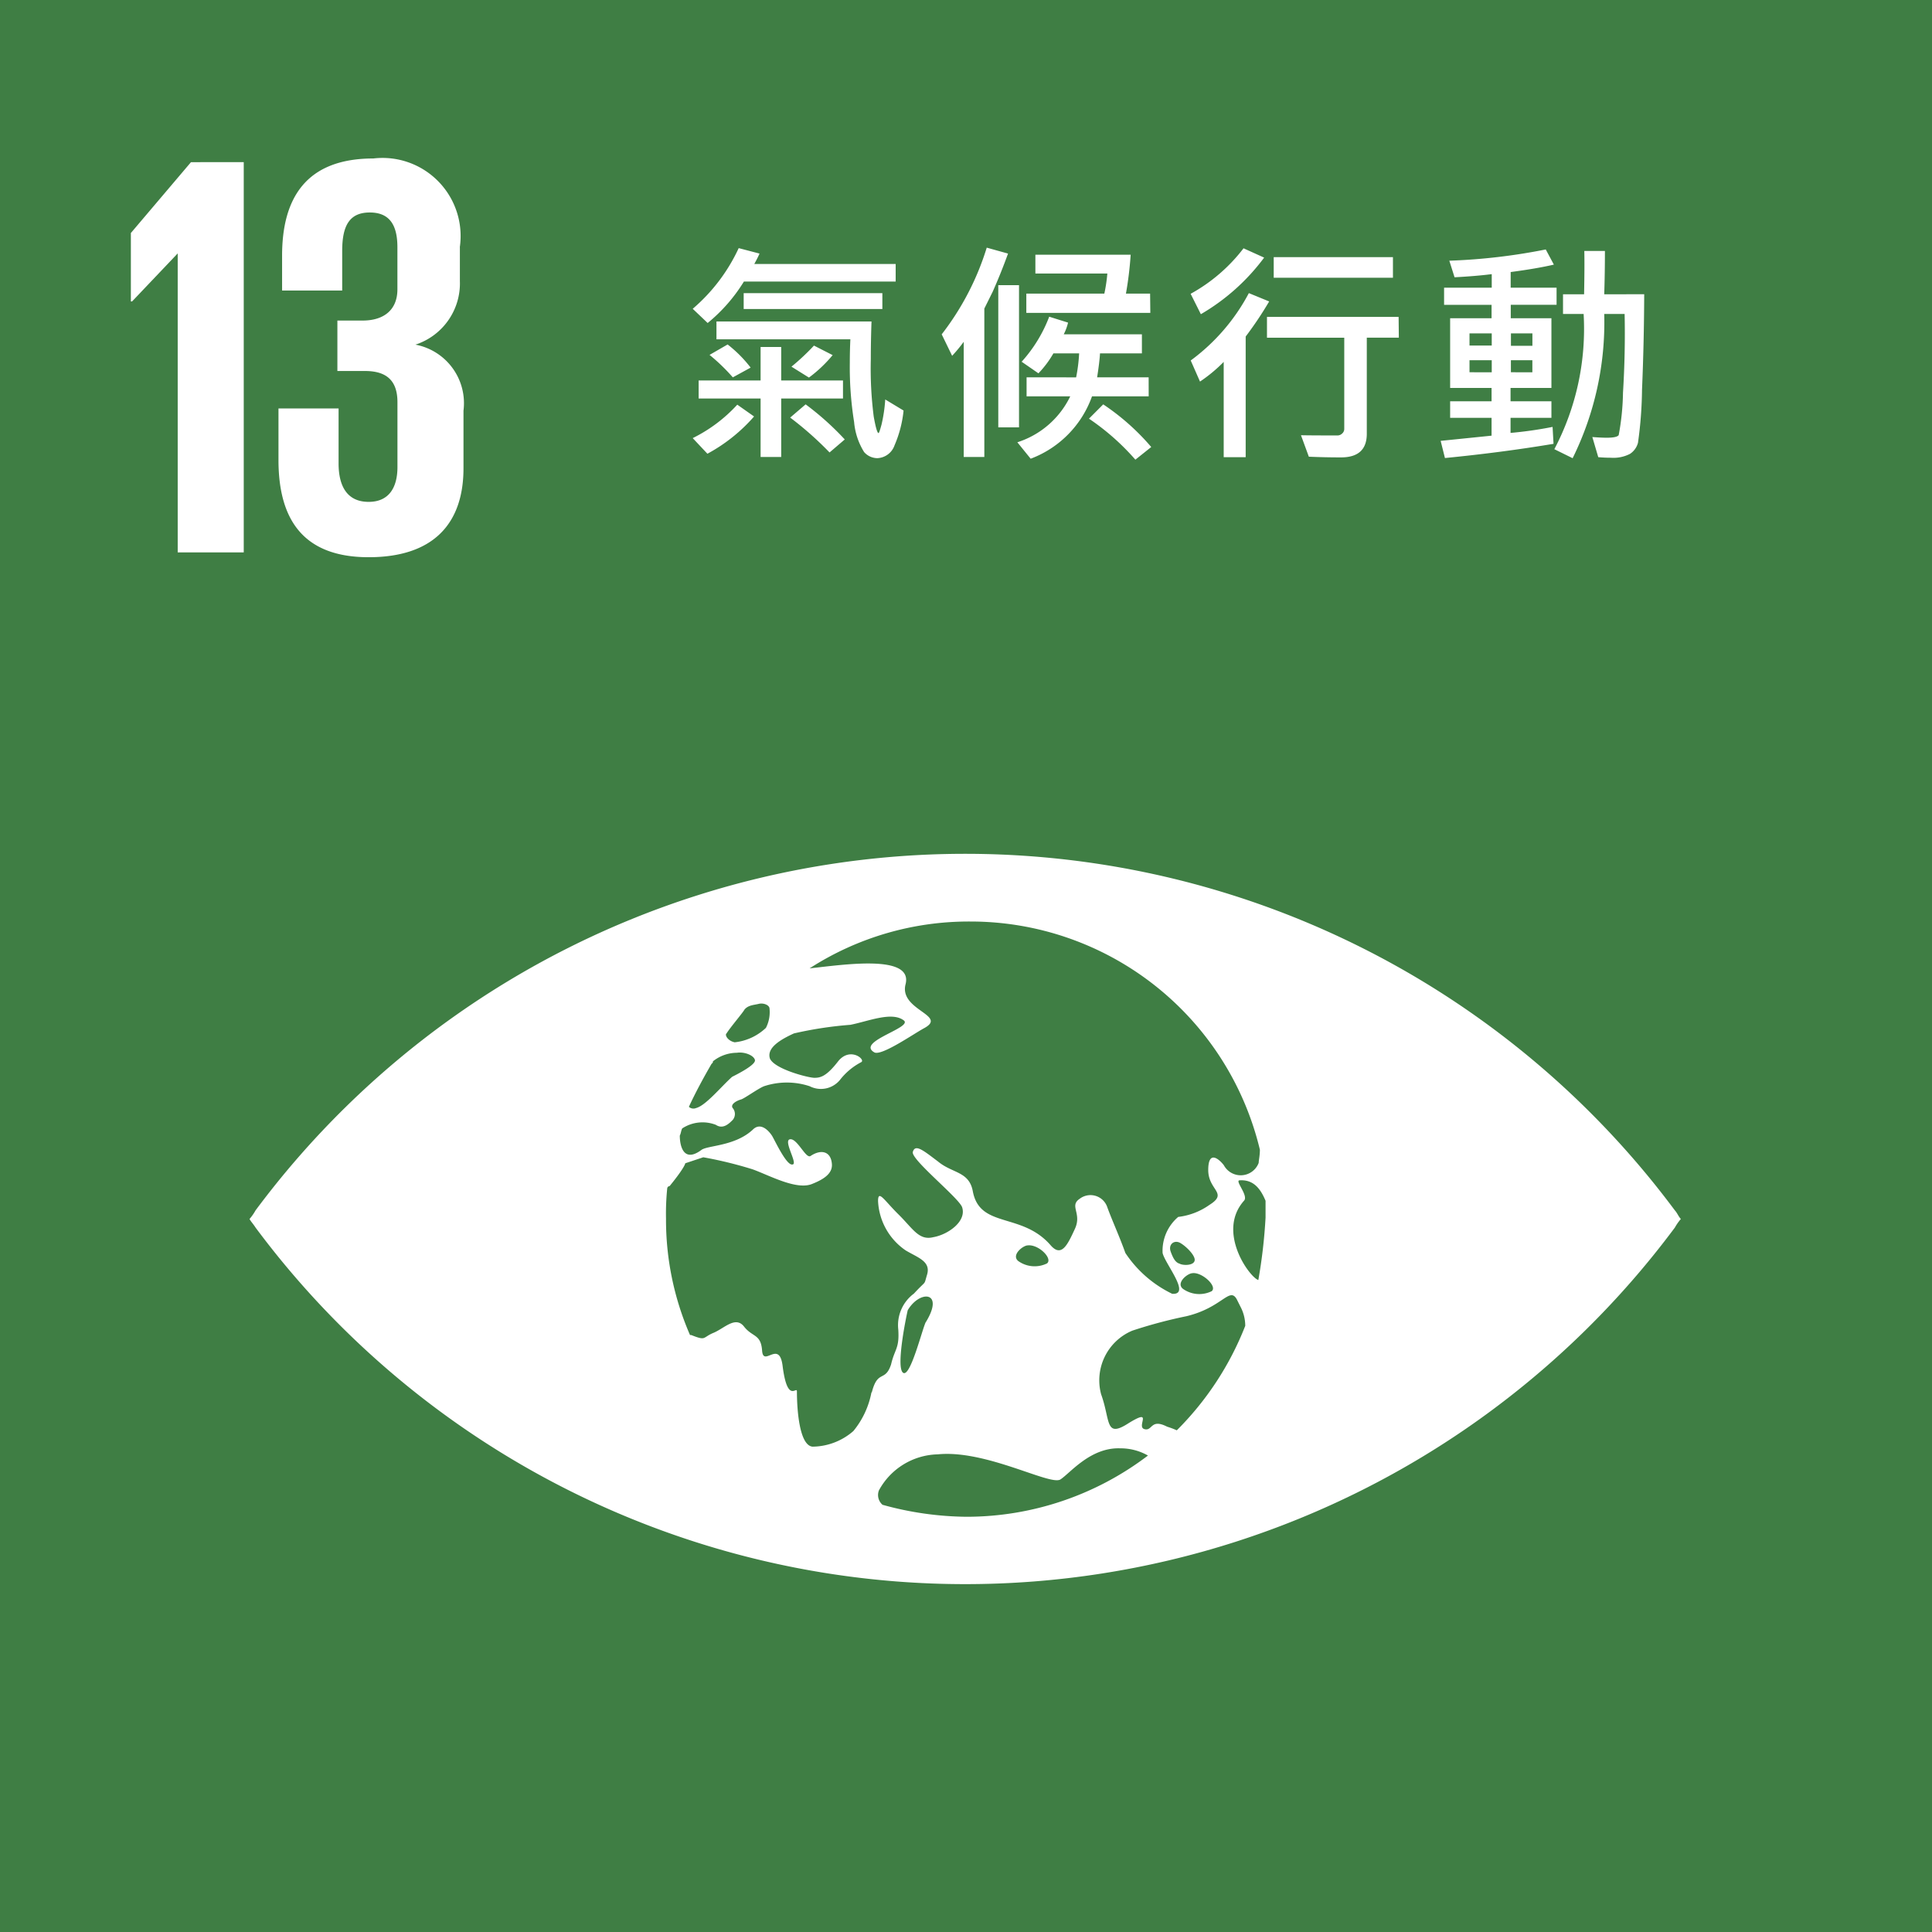 <svg id="Group_34985" data-name="Group 34985" xmlns="http://www.w3.org/2000/svg" width="44.998" height="45" viewBox="0 0 44.998 45">
  <rect x="0" y="0" width="44.998" height="45" fill="#333333" stroke="none"/>
  <path id="Path_3203" data-name="Path 3203" d="M83.8,541.9h45v45h-45Z" transform="translate(-83.8 -541.9)" fill="#3f7e44"/>
  <path id="Path_3204" data-name="Path 3204" d="M97.329,555.182v9.09H95.791v-6.964l-1.063,1.119H94.7v-1.594l1.4-1.65Zm5.034,1.986v.783a1.5,1.5,0,0,1-1.035,1.482,1.387,1.387,0,0,1,1.119,1.538v1.343c0,1.258-.671,2.07-2.209,2.07s-2.1-.895-2.1-2.265v-1.2h1.4V562.2c0,.531.2.895.7.895.475,0,.671-.336.671-.811v-1.51c0-.475-.224-.727-.755-.727H99.51v-1.175h.587c.5,0,.811-.252.811-.727v-.979c0-.5-.168-.811-.643-.811s-.643.308-.643.895v.923h-1.4v-.811c0-1.342.559-2.265,2.125-2.265a1.819,1.819,0,0,1,2.014,2.07m28.3,22.43a20.6,20.6,0,0,0-33.057,0,1.181,1.181,0,0,1-.14.2c.028.056.084.112.14.2a20.6,20.6,0,0,0,33.057,0,1.182,1.182,0,0,1,.14-.2c-.056-.056-.084-.14-.14-.2m-22.094-4.111c.084-.14.392-.5.42-.559.084-.112.224-.112.336-.14s.252.028.252.112a.8.8,0,0,1-.084.447,1.248,1.248,0,0,1-.727.336c-.14-.028-.224-.14-.2-.2m-.336.7c.028-.028.028-.028.028-.056a.9.9,0,0,1,.559-.2c.168-.028.392.056.42.168s-.42.336-.531.392c-.252.224-.615.671-.839.727a.157.157,0,0,1-.168-.028c.14-.307.336-.671.531-1.007m3.72,7.663a2.006,2.006,0,0,1-.42.895,1.465,1.465,0,0,1-.951.364c-.308-.028-.364-.867-.364-1.286,0-.14-.224.308-.336-.615-.084-.587-.447.056-.475-.336s-.224-.308-.42-.559-.447.028-.7.14c-.28.112-.168.2-.531.056h-.028a6.725,6.725,0,0,1-.559-2.713,5.841,5.841,0,0,1,.028-.7.06.06,0,0,1,.056-.056c.364-.447.364-.531.364-.531l.42-.14a9.413,9.413,0,0,1,1.147.28c.392.14,1.035.5,1.4.336.28-.112.475-.252.447-.475-.028-.28-.252-.336-.5-.168-.112.056-.308-.42-.475-.392s.2.587.056.587c-.14.028-.42-.587-.475-.671s-.252-.336-.447-.14c-.42.391-1.063.363-1.2.475-.42.308-.5-.112-.5-.336.028-.056.028-.112.056-.168a.864.864,0,0,1,.783-.084c.168.112.308-.028.392-.112a.213.213,0,0,0,0-.28c-.056-.084.084-.168.2-.2.084-.028.392-.252.531-.307a1.693,1.693,0,0,1,1.063,0,.574.574,0,0,0,.7-.14,1.511,1.511,0,0,1,.5-.42c.112-.056-.252-.364-.531-.028-.28.364-.42.392-.559.392s-.923-.2-1.035-.447c-.084-.252.252-.447.559-.587a8.849,8.849,0,0,1,1.314-.2c.42-.084.951-.308,1.231-.112.28.168-1.119.5-.671.755.168.084.895-.42,1.147-.559.587-.308-.587-.42-.42-1.035.168-.7-1.454-.447-2.237-.364a6.846,6.846,0,0,1,3.748-1.091,6.93,6.93,0,0,1,6.74,5.315c0,.138-.028.25-.028.306a.447.447,0,0,1-.811.056c-.084-.112-.364-.392-.364.112,0,.475.475.531.028.811a1.575,1.575,0,0,1-.727.28,1.033,1.033,0,0,0-.364.84c.056.252.671.979.224.951a2.729,2.729,0,0,1-1.091-.951c-.14-.392-.308-.755-.42-1.063a.413.413,0,0,0-.643-.2c-.252.168.056.336-.112.7s-.308.671-.559.391c-.671-.783-1.65-.391-1.818-1.258-.084-.475-.475-.42-.811-.7-.336-.252-.531-.42-.587-.224-.056.168,1.063,1.063,1.147,1.286.112.336-.336.643-.671.7-.336.084-.475-.2-.811-.531s-.475-.587-.475-.308a1.473,1.473,0,0,0,.643,1.147c.28.168.587.252.5.559-.084.28,0,.112-.308.447a.914.914,0,0,0-.364.839c.028.447-.084.447-.168.811-.14.42-.308.112-.447.643m7.467-2.769c.224-.028.587.308.447.42a.656.656,0,0,1-.671-.056c-.168-.14.112-.363.224-.363m-.308-.224c-.084-.028-.14-.112-.2-.28s.084-.28.224-.2.336.28.336.392c0,.14-.28.14-.364.084m-3.076,0a.656.656,0,0,1-.671-.056c-.168-.14.112-.364.224-.364.252-.028.587.308.447.42m-2.825,1.369c-.084.168-.364,1.314-.531,1.175s.084-1.342.112-1.454c.28-.475.867-.447.42.28m.951,4.531a7.524,7.524,0,0,1-1.958-.279.3.3,0,0,1-.084-.336,1.6,1.6,0,0,1,1.37-.839c1.119-.112,2.6.727,2.853.587.224-.14.7-.755,1.4-.727a1.285,1.285,0,0,1,.643.168,6.986,6.986,0,0,1-4.223,1.426m4.894-2.014a1.933,1.933,0,0,0-.224-.084c-.392-.2-.336.112-.531.056s.224-.5-.364-.14c-.559.363-.42-.056-.643-.671a1.255,1.255,0,0,1,.727-1.482,11.111,11.111,0,0,1,1.259-.336c.839-.2,1.007-.7,1.175-.391l.084.168a.953.953,0,0,1,.112.447,7.068,7.068,0,0,1-1.594,2.433m1.9-3.5c-.2-.056-.979-1.119-.336-1.846.112-.112-.2-.448-.112-.475.336-.028.5.2.615.475v.391a12.158,12.158,0,0,1-.168,1.454" transform="translate(-91.652 -551.406)" fill="#fff"/>
  <path id="Path_3226" data-name="Path 3226" d="M7.727-40.86H4.192a3.845,3.845,0,0,1-.844.965L3-40.226a4.145,4.145,0,0,0,1.071-1.413l.485.127q-.032.078-.122.243H7.727Zm-.31.639H4.187v-.369H7.417Zm.494,2.365a2.724,2.724,0,0,1-.21.809.444.444,0,0,1-.4.3.413.413,0,0,1-.309-.142,1.577,1.577,0,0,1-.233-.7,8.061,8.061,0,0,1-.1-1.387q0-.275.013-.539H3.553v-.415H7.164q-.016.461-.016.876a8.778,8.778,0,0,0,.068,1.34q.069.383.112.383.016,0,.07-.2a3.52,3.52,0,0,0,.086-.583Zm-3.562-1-.415.227a4.426,4.426,0,0,0-.542-.523l.421-.243A2.969,2.969,0,0,1,4.349-38.856Zm1.91-.291a3.128,3.128,0,0,1-.552.523L5.3-38.878a5.31,5.31,0,0,0,.524-.491ZM6.5-38.136H5.061v1.362h-.48v-1.362H3.138v-.421H4.581v-.779h.48v.779H6.5Zm.046.949-.359.307a7.768,7.768,0,0,0-.917-.812L5.63-38a6.64,6.64,0,0,1,.911.817Zm-2.117-.531a3.9,3.9,0,0,1-1.087.868L3-37.214a3.509,3.509,0,0,0,1.038-.779Zm5.915-3.794q-.167.461-.358.89l-.194.391v3.457h-.48v-2.683a3.578,3.578,0,0,1-.27.326l-.243-.5A6.33,6.33,0,0,0,9.848-41.65Zm3.314,1.381H10.77v-.448h1.817a3.638,3.638,0,0,0,.07-.469H10.981v-.437H13.2a8.211,8.211,0,0,1-.11.906h.563ZM10.6-37.465h-.483v-3.311H10.6Zm3.02-.722H12.3a2.421,2.421,0,0,1-1.429,1.453l-.31-.383a2.066,2.066,0,0,0,1.232-1.07H10.776v-.442H11.93A3.855,3.855,0,0,0,12-39.187h-.6a2.334,2.334,0,0,1-.348.464l-.391-.27a3.306,3.306,0,0,0,.642-1.049l.439.138a1.226,1.226,0,0,1-.1.272h1.82v.445h-.976q-.011.2-.067.558h1.2Zm.059,1.181-.369.294a5.592,5.592,0,0,0-1.081-.955L12.561-38A5.44,5.44,0,0,1,13.68-37.006Zm2.63-4.412A4.913,4.913,0,0,1,14.835-40.1l-.238-.475a3.93,3.93,0,0,0,1.232-1.06Zm3,.469H16.532v-.48h2.777Zm-2.883.552a8.4,8.4,0,0,1-.547.817v2.81h-.512v-2.219a3.482,3.482,0,0,1-.552.458l-.216-.491a4.64,4.64,0,0,0,1.354-1.569Zm3.02.844H18.7v2.238q0,.55-.6.55-.383,0-.75-.016l-.183-.5q.232.005.858.005a.155.155,0,0,0,.1-.044.141.141,0,0,0,.05-.109v-2.123h-1.8v-.485h3.066Zm3.674-.766H22.053v.313H23v1.624h-.952v.31H23v.386h-.952v.351a9.214,9.214,0,0,0,.979-.14l.022.394q-1.195.2-2.529.331l-.1-.4,1.186-.121v-.415h-.965v-.386h.965v-.31h-.965v-1.624h.965v-.312H20.5v-.4H21.61v-.315q-.359.046-.866.073l-.122-.386a13.865,13.865,0,0,0,2.246-.262l.189.353q-.394.092-1.006.173v.365H23.12Zm-.563.955v-.289h-.5v.289Zm-.947-.006v-.283h-.518v.283Zm.946.623v-.281h-.5v.28Zm-.946,0v-.281h-.518v.28Zm3.551-1.818q-.005,1.154-.051,2.223a9.4,9.4,0,0,1-.094,1.237.445.445,0,0,1-.186.258.836.836,0,0,1-.445.09q-.143,0-.294-.013l-.138-.469q.21.016.334.016.24,0,.28-.061a5.825,5.825,0,0,0,.1-.987q.057-.926.038-1.835h-.475a7.145,7.145,0,0,1-.736,3.36l-.426-.21a6.016,6.016,0,0,0,.682-3.15h-.48v-.458h.491q.013-.68.005-1.009h.48q0,.52-.016,1.009Z" transform="translate(13.134 47.418)" fill="#fff"/>
</svg>
